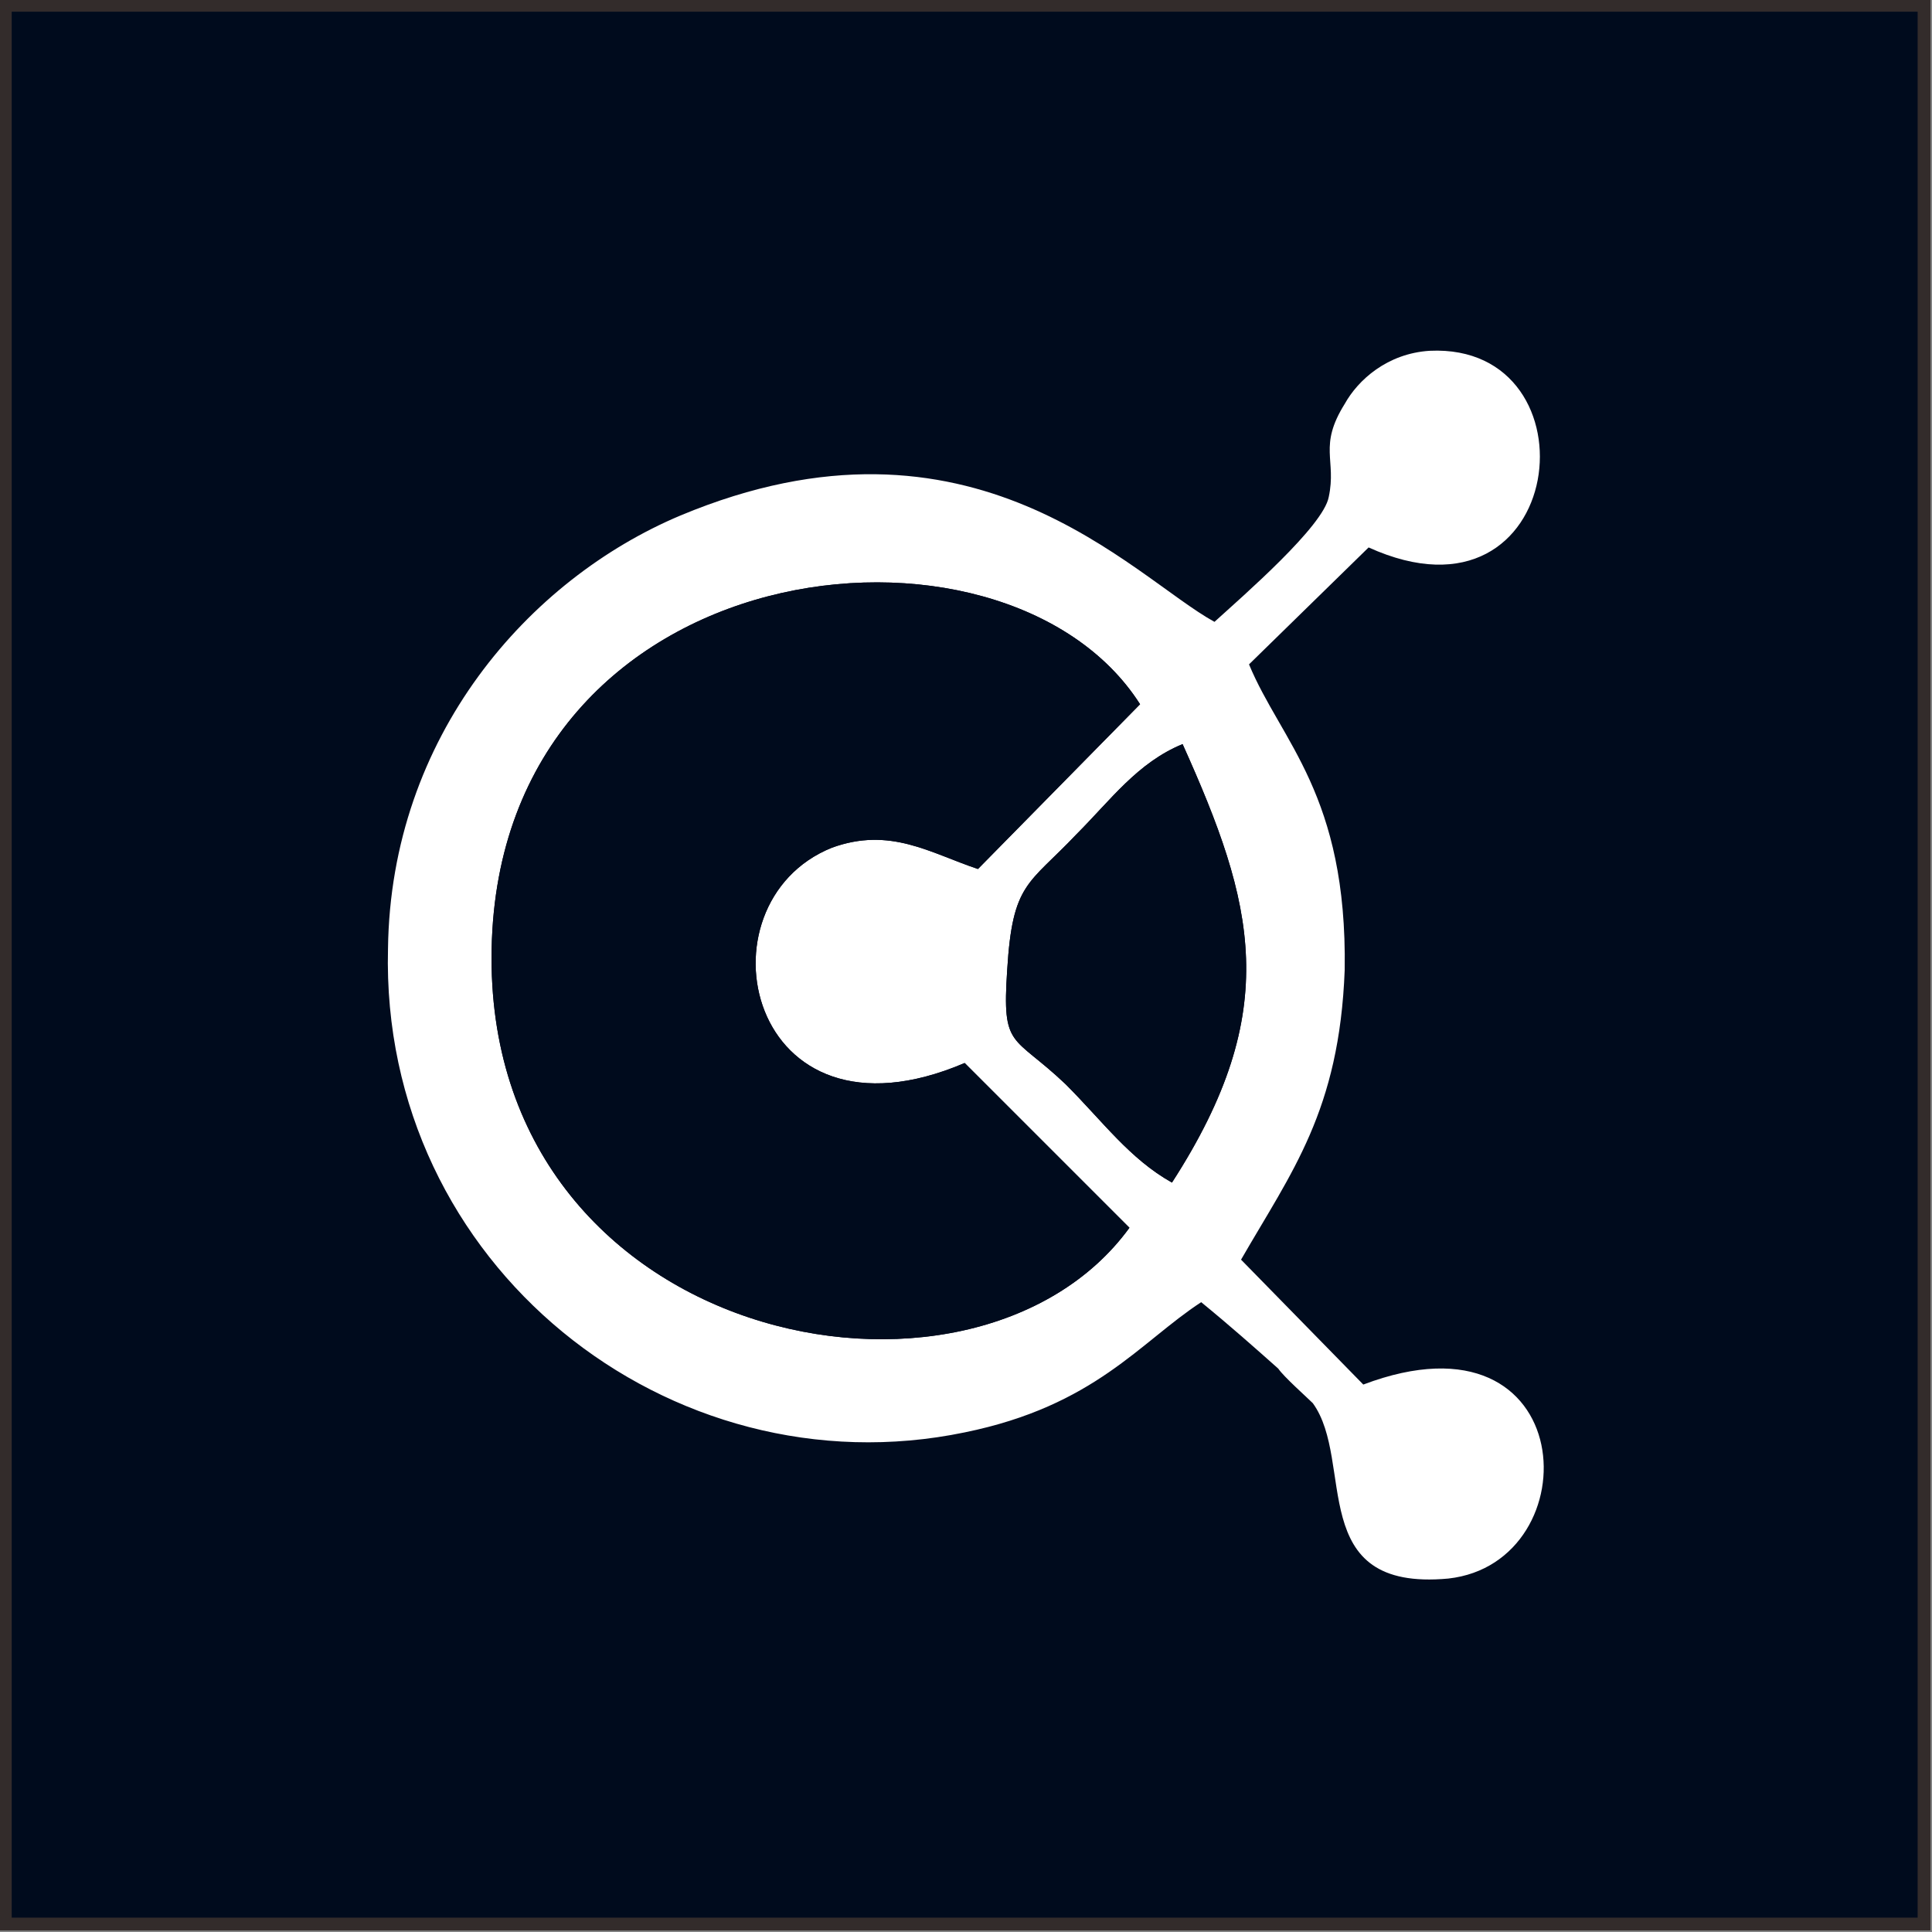 <?xml version="1.0" encoding="UTF-8"?>
<!DOCTYPE svg PUBLIC "-//W3C//DTD SVG 1.1//EN" "http://www.w3.org/Graphics/SVG/1.1/DTD/svg11.dtd">
<!-- Creator: CorelDRAW X8 -->
<svg xmlns="http://www.w3.org/2000/svg" xml:space="preserve" width="3.02cm" height="3.02cm" version="1.1" style="shape-rendering:geometricPrecision; text-rendering:geometricPrecision; image-rendering:optimizeQuality; fill-rule:evenodd; clip-rule:evenodd"
viewBox="0 0 727 727"
 xmlns:xlink="http://www.w3.org/1999/xlink">
 <rect x="0" y="0" width="727" height="727" fill="#808080" stroke="none"/>
 <defs>
  <style type="text/css">
   <![CDATA[
    .str0 {stroke:#332C2B;stroke-width:4.812}
    .fil0 {fill:#000B1D}
    .fil1 {fill:white}
   ]]>
  </style>
 </defs>
 <g id="图层_x0020_1">
  <g id="_1414178305104">
   <polygon class="fil0 str0" points="2,2 724,2 724,724 2,724 "/>
   <g>
    <path class="fil1" d="M441 445c-16,-9 -26,-23 -40,-37 -20,-19 -24,-13 -22,-43 2,-33 8,-32 26,-51 13,-13 23,-27 40,-34 27,60 38,100 -4,165zm-16 17c-59,81 -243,44 -240,-105 3,-151 193,-172 244,-92l-61 62c-18,-6 -33,-16 -55,-8 -52,21 -32,116 50,81l62 62zm56 53c2,3 11,11 13,13 16,22 -3,71 51,66 54,-6 50,-104 -32,-73l-46 -47c19,-33 37,-56 39,-109 1,-66 -24,-86 -36,-115l45 -44c75,34 87,-77 23,-74 -16,1 -27,11 -32,20 -10,16 -3,21 -6,35 -2,11 -32,37 -43,47 -31,-17 -91,-86 -201,-40 -57,24 -109,83 -110,163 -3,119 106,205 217,182 49,-10 66,-34 89,-49 11,9 20,17 29,25z"/>
    <path class="fil0" d="M425 462l-62 -62c-82,35 -102,-60 -50,-81 22,-8 37,2 55,8l61 -62c-51,-80 -241,-59 -244,92 -3,149 181,186 240,105z"/>
    <path class="fil0" d="M441 445c42,-65 31,-105 4,-165 -17,7 -27,21 -40,34 -18,19 -24,18 -26,51 -2,30 2,24 22,43 14,14 24,28 40,37z"/>
   </g>
  </g>
 </g>
</svg>
